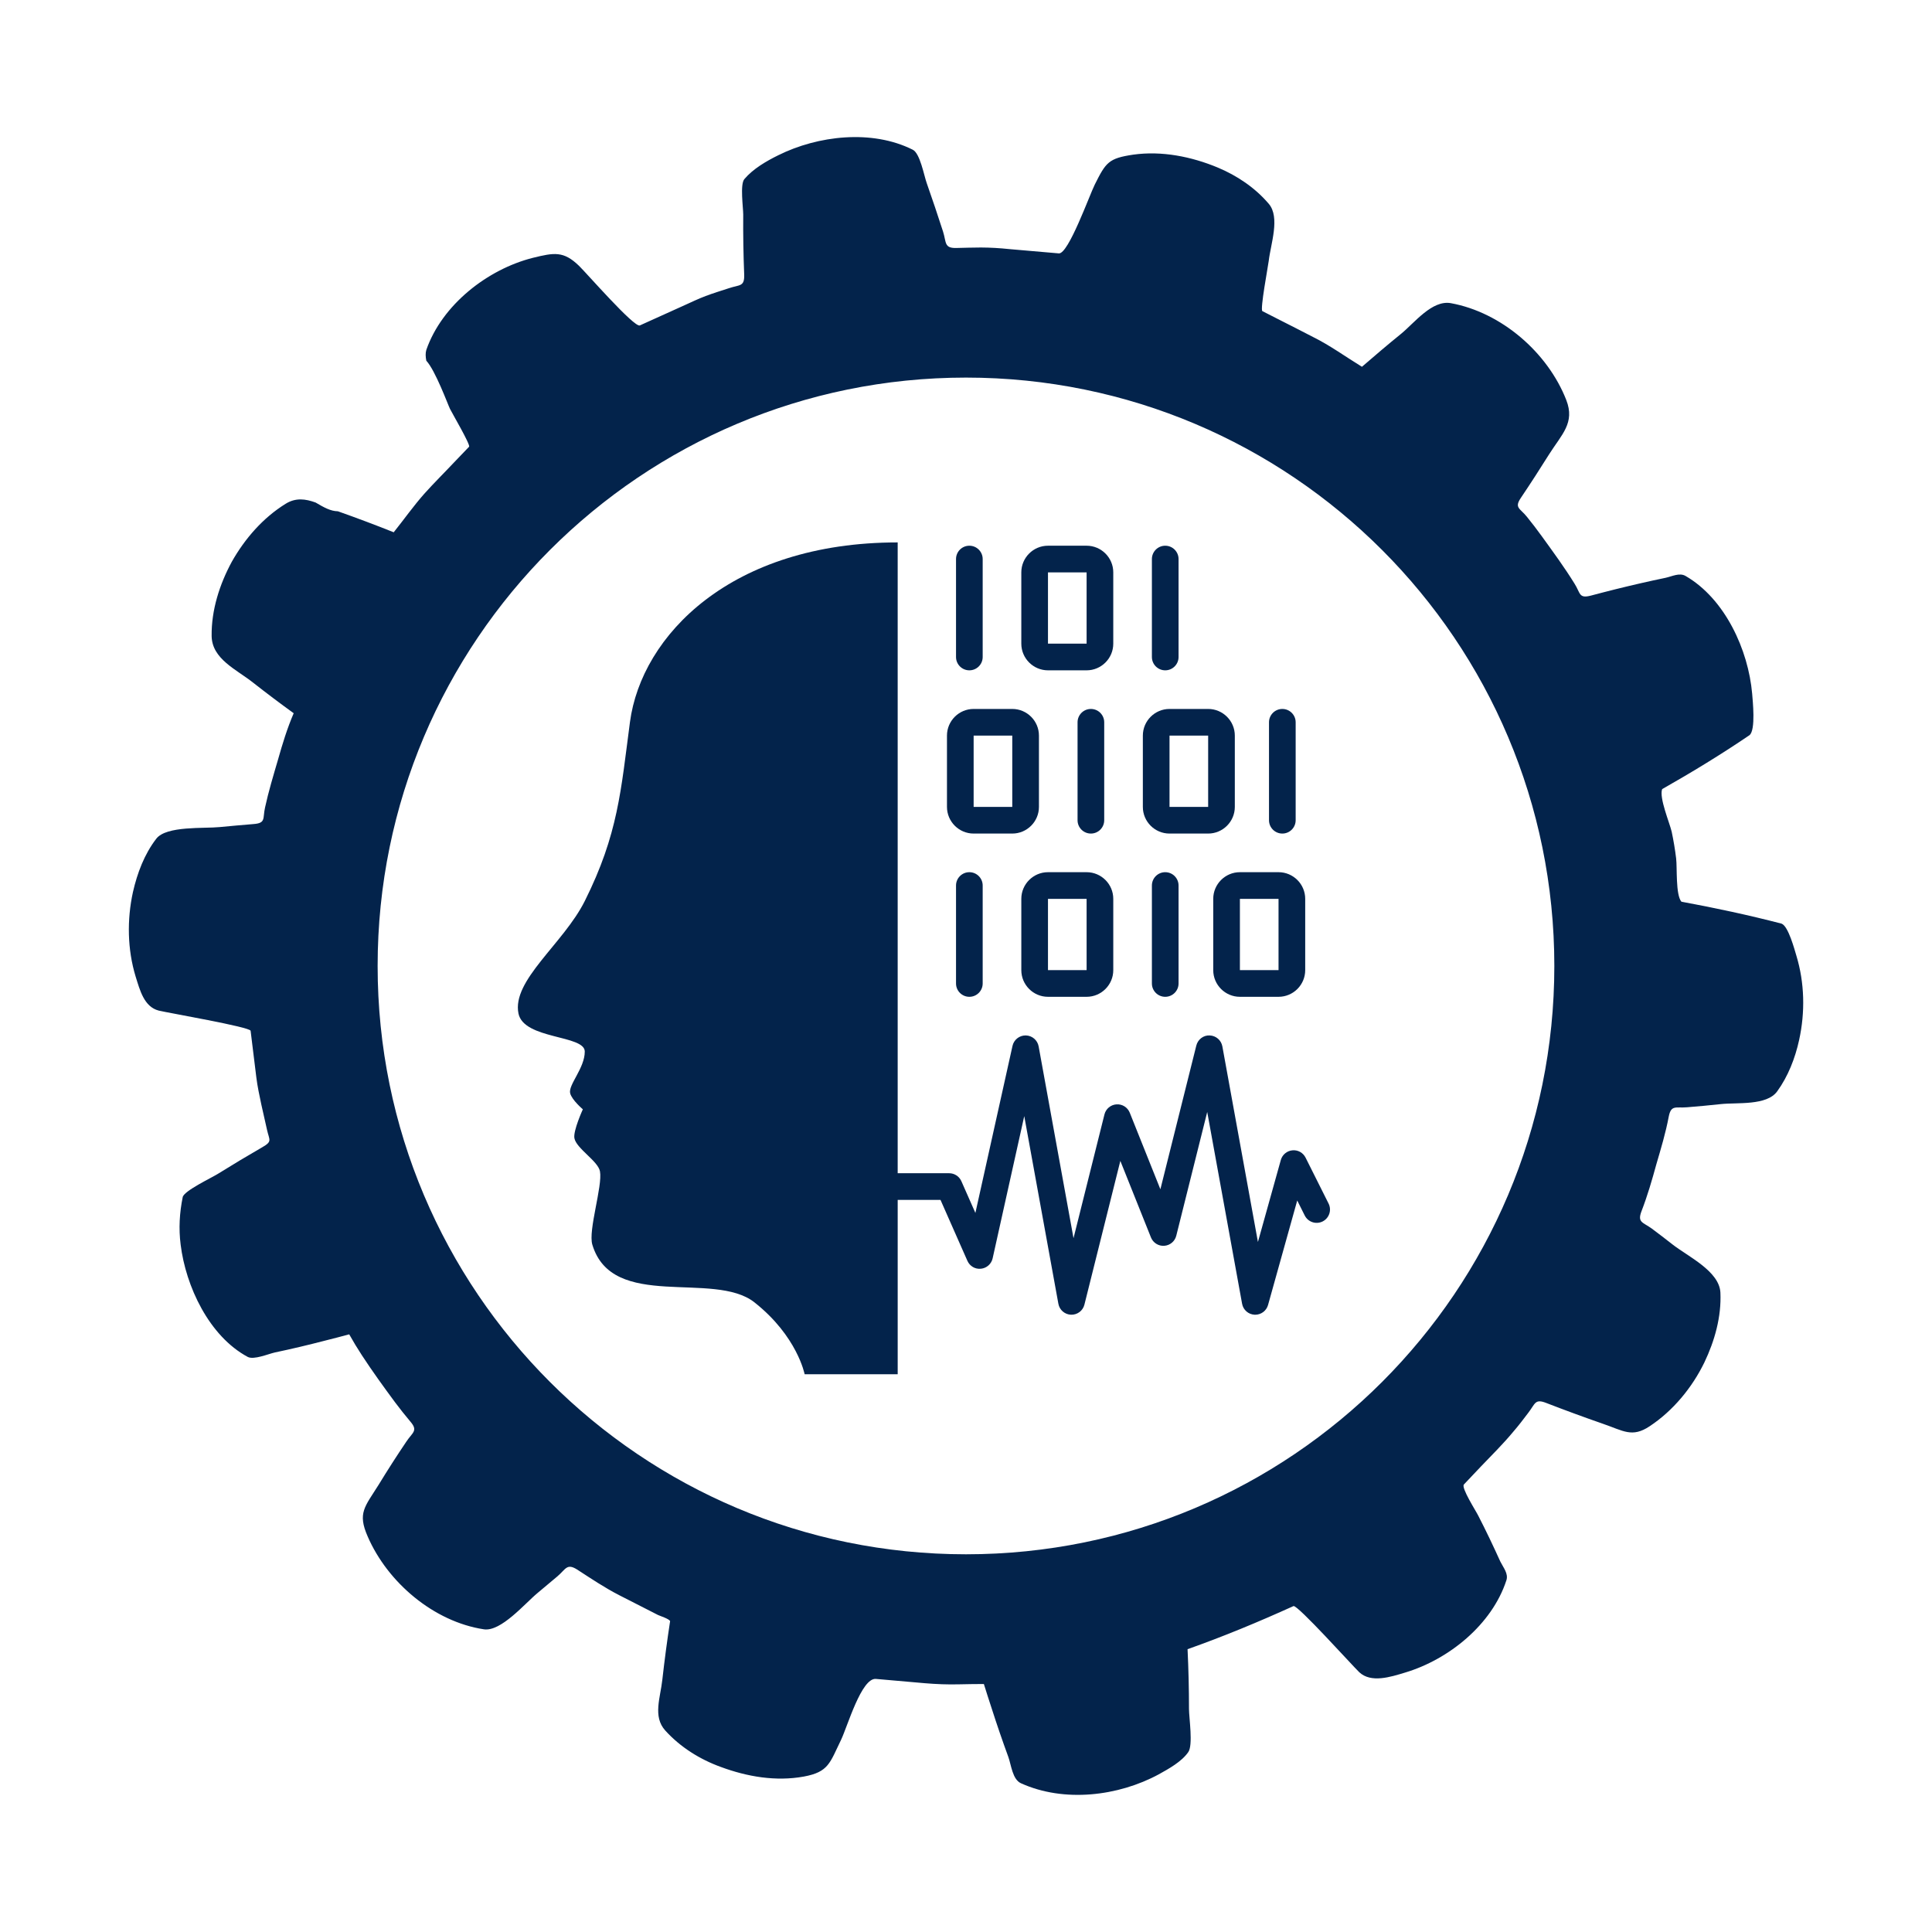 <?xml version="1.0" encoding="iso-8859-1"?>
<!-- Generator: Adobe Illustrator 25.4.1, SVG Export Plug-In . SVG Version: 6.00 Build 0)  -->
<svg version="1.1" id="Layer_1" xmlns="http://www.w3.org/2000/svg" xmlns:xlink="http://www.w3.org/1999/xlink" x="0px" y="0px"
	 viewBox="0 0 300 300" style="enable-background:new 0 0 300 300;" xml:space="preserve">
<g>
	<path style="fill:#03234B;" d="M150.521,104.088c1.144,0,2.07-0.927,2.07-2.07V86.809c0-1.143-0.926-2.07-2.07-2.07
		s-2.07,0.927-2.07,2.07v15.209C148.451,103.161,149.377,104.088,150.521,104.088z"/>
	<path style="fill:#03234B;" d="M180.936,104.088c1.144,0,2.07-0.927,2.07-2.07V86.809c0-1.143-0.926-2.07-2.07-2.07
		c-1.144,0-2.07,0.927-2.07,2.07v15.209C178.866,103.161,179.792,104.088,180.936,104.088z"/>
	<path style="fill:#03234B;" d="M162.73,104.088h5.997c2.283,0,4.141-1.857,4.141-4.141V88.879c0-2.284-1.858-4.141-4.141-4.141
		h-5.997c-2.283,0-4.141,1.857-4.141,4.141v11.068C158.59,102.231,160.448,104.088,162.73,104.088z M162.73,88.879h5.997v11.068
		h-5.997V88.879z"/>
	<path style="fill:#03234B;" d="M178.866,137.504v15.209c0,1.143,0.926,2.07,2.07,2.07c1.144,0,2.07-0.927,2.07-2.07v-15.209
		c0-1.143-0.926-2.07-2.07-2.07C179.792,135.433,178.866,136.36,178.866,137.504z"/>
	<path style="fill:#03234B;" d="M148.451,137.504v15.209c0,1.143,0.926,2.07,2.07,2.07s2.07-0.927,2.07-2.07v-15.209
		c0-1.143-0.926-2.07-2.07-2.07S148.451,136.36,148.451,137.504z"/>
	<path style="fill:#03234B;" d="M158.59,139.574v11.068c0,2.284,1.858,4.141,4.141,4.141h5.997c2.283,0,4.141-1.857,4.141-4.141
		v-11.068c0-2.284-1.858-4.141-4.141-4.141h-5.997C160.448,135.433,158.59,137.29,158.59,139.574z M168.729,150.642h-5.999v-11.068
		h5.997L168.729,150.642z"/>
	<path style="fill:#03234B;" d="M171.462,127.365v-15.209c0-1.143-0.926-2.07-2.07-2.07c-1.144,0-2.07,0.927-2.07,2.07v15.209
		c0,1.143,0.926,2.07,2.07,2.07C170.537,129.435,171.462,128.508,171.462,127.365z"/>
	<path style="fill:#03234B;" d="M199.12,129.435c1.144,0,2.07-0.927,2.07-2.07v-15.209c0-1.143-0.926-2.07-2.07-2.07
		s-2.07,0.927-2.07,2.07v15.209C197.05,128.508,197.976,129.435,199.12,129.435z"/>
	<path style="fill:#03234B;" d="M151.186,129.435h5.999c2.283,0,4.141-1.857,4.141-4.141v-11.068c0-2.284-1.858-4.141-4.141-4.141
		h-5.999c-2.283,0-4.141,1.857-4.141,4.141v11.068C147.046,127.578,148.904,129.435,151.186,129.435z M151.186,114.226h5.999v11.068
		h-5.999V114.226z"/>
	<path style="fill:#03234B;" d="M181.602,129.435h5.999c2.283,0,4.141-1.857,4.141-4.141v-11.068c0-2.284-1.858-4.141-4.141-4.141
		h-5.999c-2.283,0-4.141,1.857-4.141,4.141v11.068C177.461,127.578,179.319,129.435,181.602,129.435z M181.602,114.226h5.999v11.068
		h-5.999V114.226z"/>
	<path style="fill:#03234B;" d="M188.391,139.574v11.068c0,2.284,1.858,4.141,4.141,4.141h5.999c2.283,0,4.141-1.857,4.141-4.141
		v-11.068c0-2.284-1.858-4.141-4.141-4.141h-5.999C190.249,135.433,188.391,137.29,188.391,139.574z M192.531,139.574h5.999v11.068
		h-5.999V139.574z"/>
	<path style="fill:#03234B;" d="M202.729,179.757c-0.384-0.765-1.183-1.219-2.05-1.135c-0.851,0.082-1.565,0.68-1.795,1.504
		l-3.554,12.728l-5.523-30.372c-0.174-0.96-0.995-1.668-1.969-1.699c-0.966-0.055-1.838,0.621-2.074,1.567l-5.58,22.319
		l-4.755-11.888c-0.336-0.833-1.154-1.357-2.062-1.296c-0.898,0.061-1.652,0.692-1.868,1.563l-4.804,19.217l-5.416-29.783
		c-0.176-0.969-1.011-1.681-1.995-1.7c-0.014,0-0.028,0-0.04,0c-0.968,0-1.809,0.672-2.022,1.621l-5.764,25.941l-2.177-4.931
		c-0.332-0.75-1.074-1.234-1.894-1.234h-7.995V84.226c-25.867,0-39.785,14.445-41.572,27.897
		c-1.409,10.613-1.824,17.404-7.017,27.79c-3.31,6.62-11.353,12.311-10.294,17.469c0.833,4.046,10.294,3.304,10.294,5.901
		c0,2.597-2.618,5.204-2.263,6.501c0.289,1.048,1.964,2.469,1.964,2.469s-1.526,3.339-1.31,4.487
		c0.299,1.602,3.666,3.54,3.968,5.139c0.432,2.296-1.858,9.163-1.184,11.397c3.12,10.359,18.852,3.965,25.175,8.956
		c6.657,5.258,7.79,11.159,7.79,11.159h14.45v-27.072h6.647l4.179,9.465c0.362,0.818,1.189,1.319,2.099,1.224
		c0.89-0.088,1.623-0.738,1.818-1.611l4.909-22.089l5.299,29.142c0.174,0.96,0.995,1.668,1.969,1.699
		c0.979,0.028,1.84-0.622,2.074-1.567l5.578-22.318l4.755,11.887c0.336,0.833,1.165,1.358,2.062,1.296
		c0.896-0.061,1.652-0.691,1.868-1.563l4.806-19.218l5.416,29.784c0.172,0.949,0.977,1.654,1.941,1.698
		c0.032,0.001,0.065,0.002,0.095,0.002c0.926,0,1.743-0.616,1.993-1.513l4.531-16.226l1.165,2.33
		c0.514,1.023,1.757,1.436,2.778,0.926c1.023-0.512,1.437-1.755,0.926-2.778L202.729,179.757z"/>
	<path style="fill:#03234B;" d="M278.937,148.385c-0.272-0.889-1.235-4.568-2.297-4.963c-5.136-1.333-10.321-2.444-15.555-3.408
		c-0.913-1.086-0.642-5.309-0.815-6.716c-0.17-1.392-0.401-2.776-0.691-4.148c-0.321-1.382-1.975-5.284-1.481-6.617
		c4.617-2.618,9.161-5.383,13.556-8.371c1.012-0.79,0.494-5.432,0.42-6.444c-0.593-6.79-4.198-14.716-10.321-18.272
		c-0.938-0.568-2.098,0.049-3.111,0.272c-2.618,0.543-5.185,1.136-7.777,1.777c-1.259,0.321-2.544,0.642-3.827,0.988
		c-1.901,0.494-1.605-0.37-2.544-1.852c-1.555-2.519-3.334-4.938-5.062-7.333c-0.746-1.033-1.52-2.046-2.321-3.037
		c-1.111-1.383-2.024-1.383-0.913-3.013c1.481-2.197,2.914-4.42,4.321-6.666c2-3.161,4.074-4.914,2.691-8.47
		c-2.889-7.383-10.074-13.605-17.925-15.037c-2.914-0.518-5.605,3.013-7.704,4.741c-2.074,1.679-4.099,3.408-6.099,5.136
		c-2.544-1.555-4.938-3.309-7.581-4.617c-1.827-0.963-3.679-1.876-5.506-2.814c-0.79-0.395-1.58-0.815-2.371-1.21
		c-0.395-0.197,0.889-7.012,0.987-7.828c0.296-2.567,1.802-6.74,0-8.84c-2.123-2.493-4.913-4.371-7.926-5.63
		c-4.099-1.703-8.692-2.618-13.112-2c-3.827,0.568-4.247,1.185-5.975,4.642c-0.839,1.679-4.099,10.815-5.58,10.691l-7.704-0.667
		c-1.46-0.157-2.927-0.239-4.395-0.247c-1.259,0-2.543,0.049-3.827,0.074c-1.901,0.049-1.53-0.864-2.049-2.519
		c-0.814-2.529-1.662-5.048-2.543-7.555c-0.42-1.16-1.037-4.642-2.172-5.185c-6.346-3.186-14.741-2.198-20.889,0.864
		c-1.851,0.913-3.902,2.099-5.259,3.704c-0.691,0.815-0.173,4.42-0.173,5.506c-0.025,3.087,0.025,6.197,0.148,9.284
		c0.074,1.951-0.691,1.58-2.371,2.148c-1.21,0.395-2.419,0.765-3.605,1.21c-1.111,0.42-2.197,0.938-3.284,1.432
		c-2.297,1.037-4.617,2.098-6.938,3.136c-0.864,0.395-8.322-8.173-9.457-9.26c-2.396-2.32-3.852-2.049-7.16-1.234
		c-7.037,1.777-14.099,7.285-16.543,14.297c-0.148,0.494-0.123,1.062,0,1.679c1.407,1.506,3.358,6.839,3.679,7.481
		c0.296,0.617,3.21,5.58,2.962,5.876c-0.765,0.79-1.53,1.605-2.32,2.419c-1.531,1.629-3.136,3.21-4.642,4.889
		c-1.679,1.901-3.161,4-4.741,5.975c-2.867-1.145-5.756-2.231-8.667-3.26c-1.16-0.025-2.148-0.592-3.457-1.358
		c-1.555-0.568-3.087-0.79-4.667,0.198c-3.507,2.173-6.321,5.407-8.346,8.988c-1.901,3.507-3.186,7.507-3.136,11.531
		c0.05,3.581,3.827,5.185,6.42,7.235c2.074,1.629,4.173,3.21,6.321,4.766c-1.012,2.346-1.753,4.79-2.444,7.234
		c-0.716,2.444-1.457,4.889-2,7.382c-0.395,1.728,0.173,2.444-1.803,2.592c-1.753,0.148-3.507,0.296-5.259,0.469
		c-2.395,0.247-8.272-0.222-9.827,1.802c-1.851,2.396-2.963,5.358-3.63,8.297c-0.938,4.297-0.864,8.889,0.42,13.112
		c0.666,2.123,1.308,4.692,3.581,5.284c1.407,0.346,14.198,2.543,14.272,3.136c0.296,2.42,0.593,4.815,0.889,7.234
		c0.173,1.407,0.469,2.766,0.765,4.173c0.296,1.333,0.592,2.642,0.889,3.951c0.37,1.654,0.864,1.802-0.716,2.715
		c-2.303,1.328-4.583,2.695-6.839,4.099c-0.913,0.593-5.333,2.666-5.531,3.655c-0.494,2.444-0.642,4.864-0.321,7.383
		c0.79,6.444,4.395,14.198,10.42,17.433c0.938,0.494,3.21-0.469,4.198-0.691c2.592-0.543,5.185-1.16,7.754-1.828
		c1.259-0.321,2.543-0.642,3.803-0.988c0.62,1.109,1.279,2.196,1.975,3.26c1.629,2.493,3.383,4.914,5.136,7.284
		c0.763,1.017,1.553,2.014,2.371,2.988c1.259,1.456,0.345,1.679-0.617,3.136c-1.483,2.197-2.916,4.428-4.296,6.691
		c-2.148,3.432-3.309,4.371-1.703,8.025c3.087,7.135,10.247,13.235,18.05,14.42c2.666,0.395,6.37-4.025,8.346-5.654
		c1.012-0.839,2.024-1.703,3.062-2.568c1.308-1.111,1.457-2.074,3.062-1.062c2.173,1.407,4.297,2.84,6.568,4
		c2,1.012,4.001,2.049,6,3.062c0.37,0.173,1.654,0.568,1.876,0.938c-0.464,3.029-0.867,6.067-1.21,9.111
		c-0.296,2.766-1.506,5.704,0.445,7.877c2.345,2.592,5.382,4.494,8.667,5.679c4.074,1.506,8.519,2.272,12.865,1.481
		c3.852-0.716,4.025-2.098,5.778-5.704c0.987-2.049,3.161-9.654,5.407-9.457l7.606,0.667c1.777,0.148,3.556,0.222,5.358,0.173
		c1.267-0.029,2.535-0.045,3.803-0.049c0.395,1.259,0.79,2.519,1.21,3.778c0.812,2.536,1.677,5.055,2.592,7.556
		c0.444,1.234,0.642,3.482,1.95,4.074c6.691,3.037,15.111,2.024,21.407-1.383c1.555-0.864,3.531-1.95,4.568-3.432
		c0.79-1.062,0.124-5.358,0.124-6.716c0-3.087-0.074-6.197-0.222-9.284c5.654-2,10.988-4.222,16.445-6.691
		c0.592-0.272,9.185,9.284,10.222,10.272c1.827,1.703,4.84,0.741,7.111,0.049c6.765-2.024,13.482-7.432,15.728-14.321
		c0.346-1.037-0.469-1.975-0.938-2.914c-1.086-2.395-2.222-4.79-3.432-7.135c-0.346-0.716-2.692-4.346-2.223-4.84l2.642-2.791
		c1.679-1.753,3.432-3.482,4.988-5.358c0.839-0.963,1.605-1.976,2.371-2.988c1.086-1.407,1.012-2.222,2.814-1.506
		c2.895,1.121,5.809,2.191,8.741,3.21c3.186,1.086,4.543,2.222,7.284,0.395c3.655-2.419,6.592-6,8.494-9.901
		c1.605-3.358,2.666-7.111,2.493-10.864c-0.173-3.334-5.062-5.605-7.456-7.482c-1.043-0.82-2.097-1.627-3.161-2.419
		c-1.407-1.037-2.32-0.938-1.629-2.741c0.914-2.371,1.629-4.815,2.296-7.26c0.716-2.444,1.456-4.889,1.926-7.407
		c0.37-1.876,1.086-1.308,2.84-1.457c1.753-0.148,3.507-0.296,5.259-0.494c2.543-0.272,7.111,0.272,8.741-1.975
		c1.703-2.345,2.791-5.16,3.408-7.976C280.319,157.176,280.22,152.608,278.937,148.385z M149.997,241.35
		c-50.445,0-91.359-40.889-91.359-91.359c0-50.445,40.914-91.359,91.359-91.359c50.47,0,91.359,40.914,91.359,91.359
		C241.356,200.46,200.466,241.35,149.997,241.35z"/>
</g>
</svg>
